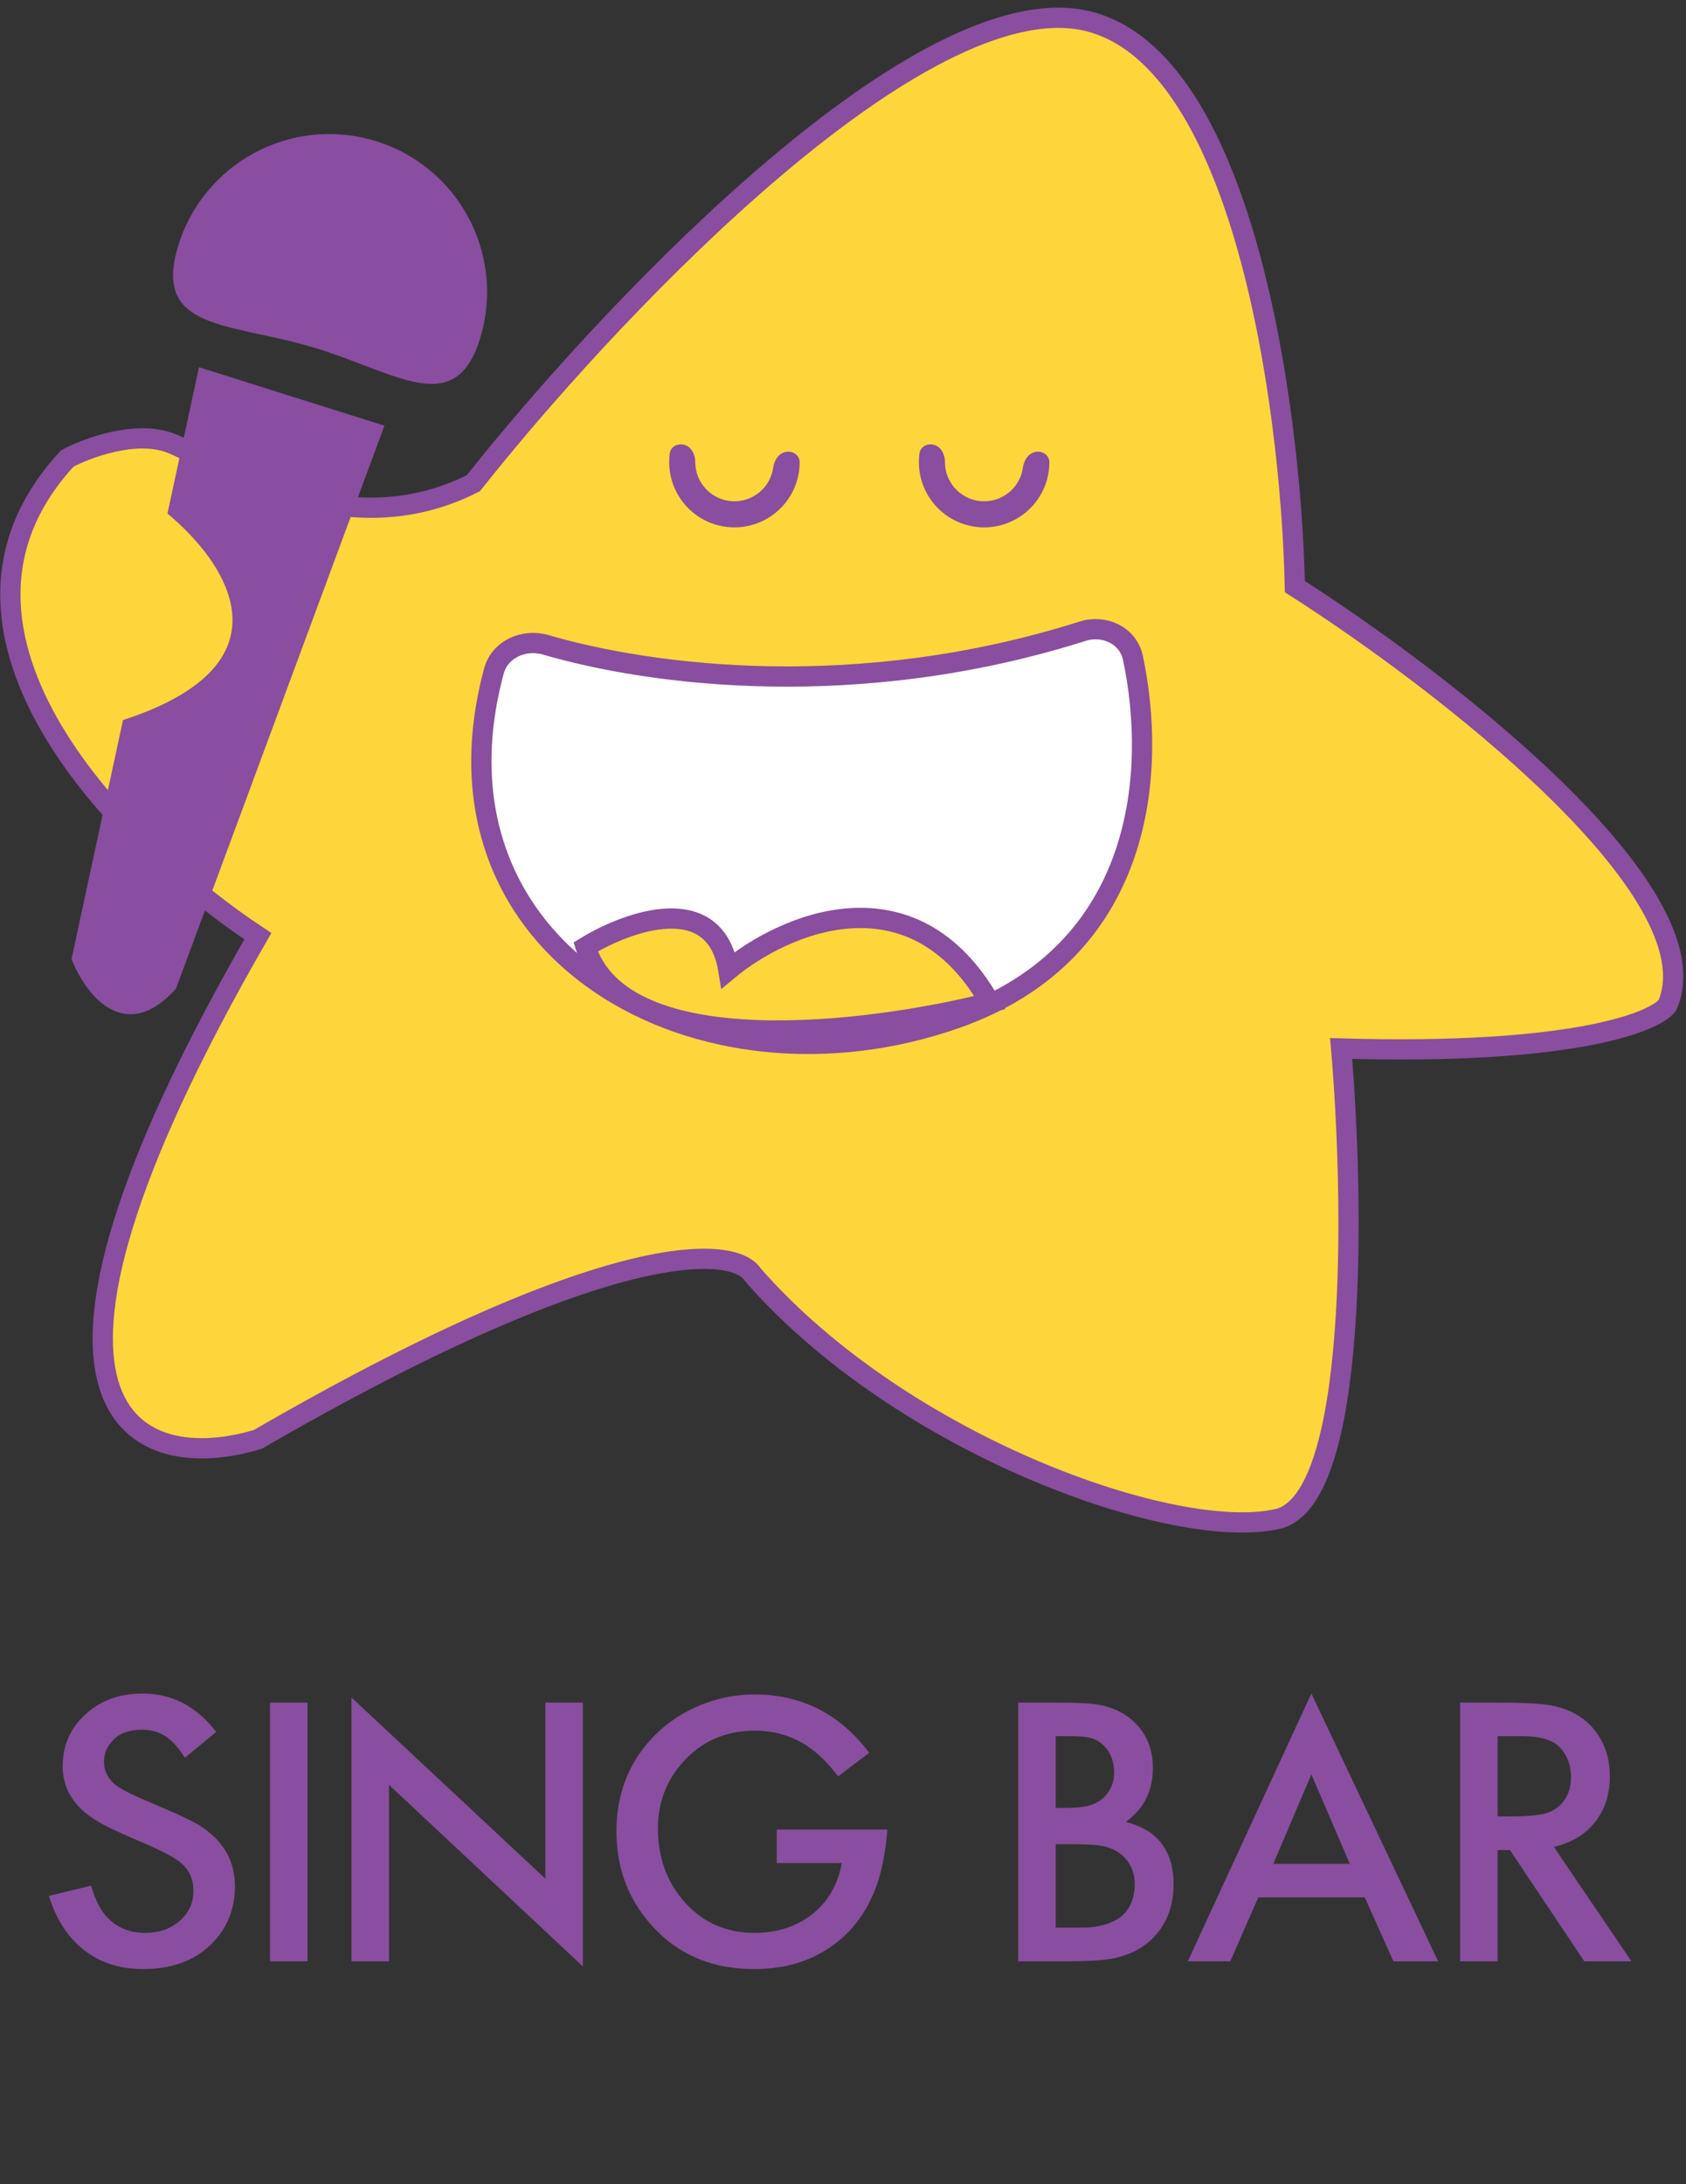 <svg xmlns="http://www.w3.org/2000/svg" fill="none" viewBox="0 0 149 193" height="193" width="149">
<rect x="0" y="0" width="149" height="193" fill="#333333" stroke="none"/>
<path fill="#894E9F" d="M19.105 153.042L16.341 155.32C15.917 154.65 15.481 154.12 15.035 153.729C14.354 153.137 13.522 152.842 12.539 152.842C11.456 152.842 10.619 153.137 10.027 153.729C9.469 154.287 9.19 154.935 9.19 155.672C9.19 156.487 9.541 157.179 10.245 157.749C10.703 158.117 11.925 158.714 13.913 159.541C15.911 160.378 17.246 161.026 17.916 161.483C19.814 162.79 20.763 164.515 20.763 166.659C20.763 168.802 19.998 170.578 18.468 171.985C17.006 173.324 15.057 173.994 12.623 173.994C10.2 173.994 8.207 173.202 6.644 171.616C5.606 170.555 4.83 169.193 4.316 167.53L8.051 166.625C8.419 167.909 8.916 168.864 9.541 169.489C10.412 170.36 11.501 170.795 12.807 170.795C14.047 170.795 15.068 170.444 15.872 169.74C16.687 169.037 17.095 168.149 17.095 167.077C17.095 166.072 16.743 165.263 16.04 164.649C15.448 164.146 14.309 163.538 12.623 162.823C10.602 161.975 9.218 161.316 8.47 160.847C6.516 159.63 5.539 158.039 5.539 156.074C5.539 154.265 6.192 152.752 7.498 151.535C8.838 150.273 10.541 149.643 12.606 149.643C15.208 149.643 17.374 150.776 19.105 153.042ZM27.177 150.447V173.308H23.861V150.447H27.177ZM51.512 150.447V173.76L34.379 157.715V173.308H31.063V149.994L48.196 166.005V150.447H51.512ZM68.645 161.668H78.426C78.248 163.867 77.868 165.676 77.287 167.094C76.193 169.796 74.373 171.744 71.827 172.939C70.309 173.643 68.584 173.994 66.652 173.994C63.146 173.994 60.277 172.867 58.044 170.611C55.666 168.211 54.477 165.285 54.477 161.835C54.477 159.01 55.264 156.571 56.838 154.516C58.211 152.719 60.003 151.396 62.214 150.547C63.654 150 65.139 149.726 66.669 149.726C70.845 149.726 74.228 151.446 76.818 154.885L74.072 156.962C73.011 155.577 71.928 154.578 70.823 153.964C69.561 153.271 68.204 152.925 66.753 152.925C64.028 152.925 61.823 153.936 60.137 155.957C58.809 157.542 58.144 159.407 58.144 161.55C58.144 164.029 58.87 166.134 60.322 167.865C61.974 169.818 64.084 170.795 66.652 170.795C68.651 170.795 70.342 170.259 71.727 169.188C73.156 168.071 74.044 166.553 74.39 164.632H68.645V161.668ZM89.982 173.308V150.447H93.6C95.263 150.447 96.453 150.514 97.167 150.648C98.775 150.96 100.014 151.714 100.885 152.908C101.555 153.824 101.89 154.929 101.89 156.225C101.89 157.43 101.6 158.491 101.019 159.407C100.695 159.932 100.187 160.462 99.495 160.998C99.685 161.054 99.808 161.087 99.864 161.098C101.103 161.456 102.047 162.075 102.694 162.957C103.375 163.884 103.716 165.051 103.716 166.458C103.716 168.211 103.23 169.673 102.259 170.846C101.265 172.04 99.903 172.788 98.172 173.09C97.324 173.235 96.028 173.308 94.287 173.308H89.982ZM93.298 159.758C94.393 159.758 95.124 159.736 95.492 159.691C96.531 159.569 97.301 159.189 97.804 158.553C98.239 158.005 98.457 157.375 98.457 156.66C98.457 155.521 98.072 154.645 97.301 154.031C96.944 153.74 96.481 153.556 95.911 153.478C95.61 153.433 95.068 153.411 94.287 153.411H93.298V159.758ZM93.298 170.326H95.727C96.464 170.326 97.156 170.22 97.804 170.008C98.451 169.796 98.948 169.511 99.294 169.154C99.953 168.484 100.282 167.602 100.282 166.508C100.282 165.626 100.02 164.878 99.495 164.264C98.892 163.56 98.033 163.153 96.916 163.041C96.425 162.985 95.554 162.957 94.303 162.957H93.298V170.326ZM115.892 149.643L127.096 173.308H123.143L120.614 167.664H111.202L108.723 173.308H104.972L115.892 149.643ZM119.291 164.699L115.892 156.794L112.525 164.699H119.291ZM144.179 173.308H140.009L133.444 163.477H132.355V173.308H129.039V150.447H132.355C134.789 150.447 136.453 150.547 137.346 150.748C138.998 151.116 140.26 151.92 141.131 153.16C141.89 154.232 142.27 155.499 142.27 156.962C142.27 158.994 141.566 160.618 140.159 161.835C139.467 162.438 138.524 162.896 137.329 163.209L144.179 173.308ZM132.355 160.512H133.276C135.085 160.512 136.291 160.384 136.894 160.127C137.597 159.848 138.116 159.384 138.451 158.737C138.708 158.246 138.836 157.698 138.836 157.096C138.836 155.89 138.451 154.941 137.681 154.248C137.055 153.69 135.984 153.411 134.465 153.411H132.355V160.512Z"></path>
<path stroke-width="1.79" stroke="#894E9F" fill="#FCD63A" d="M94.406 1.603C79.201 0.517 53.023 28.545 41.836 42.695C30.049 48.686 18.773 40.51 14.977 39.119C11.941 38.006 7.693 39.582 5.949 40.51C-8.361 55.972 11.213 75.095 22.789 82.724C-2.038 125.802 12.444 130.316 22.789 127.187C53.744 109.266 64.842 110.015 66.521 112.629C79.742 127.76 103.892 136.299 112.906 134.219C120.117 132.555 119.656 105.813 118.524 92.651C138.855 93.239 146.216 90.351 147.356 88.833C151.7 78.787 127.217 59.983 114.432 51.837C114.093 35.545 109.612 2.689 94.406 1.603Z"></path>
<path stroke-width="1.79" stroke="#894E9F" fill="white" d="M95.679 55.775C75.859 62.061 57.652 59.734 48.233 56.98C46.306 56.416 44.169 57.363 43.647 59.302C36.959 84.144 61.855 97.973 84.521 89.973C101.278 84.059 102.215 68.003 100.122 58.131C99.704 56.159 97.6 55.165 95.679 55.775Z"></path>
<path stroke-width="1.79" stroke="#894E9F" fill="#FCD63A" d="M64.368 85.71C63.217 78.597 55.477 81.392 51.752 83.678C55.003 94.043 76.929 91.271 87.486 88.589C80.644 76.599 69.223 81.674 64.368 85.71Z"></path>
<path fill="#894E9F" d="M15.545 87.38C10.938 92.459 7.477 87.735 6.323 84.739L17.584 32.449L33.976 37.615L15.545 87.38Z"></path>
<path fill="#894E9F" d="M42.467 29.774C40.272 37.16 35.027 32.879 27.641 30.684C20.254 28.488 13.523 29.209 15.718 21.823C17.914 14.436 25.682 10.228 33.068 12.424C40.455 14.619 44.663 22.387 42.467 29.774Z"></path>
<path fill="#FCD63A" d="M13.534 44.392C19.666 48.849 27.4 59.031 9.277 64.107L13.534 44.392Z"></path>
<path fill="#894E9F" d="M82.611 39.328C82.009 39.12 81.341 39.441 81.256 40.072C81.191 40.564 81.189 41.065 81.252 41.561C81.364 42.439 81.676 43.281 82.165 44.019C82.655 44.758 83.308 45.373 84.073 45.819C84.839 46.264 85.697 46.527 86.581 46.587C87.465 46.648 88.35 46.503 89.169 46.166C89.988 45.828 90.719 45.307 91.304 44.642C91.889 43.977 92.312 43.185 92.542 42.33C92.672 41.847 92.738 41.351 92.74 40.854C92.742 40.218 92.123 39.809 91.498 39.934V39.934C90.874 40.058 90.489 40.675 90.402 41.305C90.382 41.449 90.353 41.591 90.316 41.732C90.178 42.245 89.923 42.72 89.572 43.119C89.221 43.519 88.783 43.832 88.291 44.034C87.8 44.237 87.268 44.323 86.737 44.287C86.207 44.251 85.692 44.093 85.233 43.826C84.773 43.558 84.381 43.189 84.087 42.746C83.794 42.302 83.606 41.797 83.539 41.27C83.521 41.126 83.512 40.981 83.511 40.836C83.511 40.199 83.213 39.536 82.611 39.328V39.328Z"></path>
<path fill="#894E9F" d="M60.544 39.328C59.942 39.12 59.273 39.441 59.189 40.072C59.123 40.564 59.121 41.065 59.184 41.561C59.296 42.439 59.609 43.281 60.098 44.019C60.587 44.758 61.24 45.373 62.006 45.819C62.772 46.264 63.63 46.527 64.513 46.587C65.397 46.648 66.283 46.503 67.102 46.166C67.921 45.828 68.651 45.307 69.236 44.642C69.821 43.977 70.245 43.185 70.475 42.33C70.605 41.847 70.671 41.351 70.672 40.854C70.675 40.218 70.055 39.809 69.431 39.934V39.934C68.806 40.058 68.421 40.675 68.335 41.305C68.315 41.449 68.286 41.591 68.248 41.732C68.11 42.245 67.856 42.72 67.505 43.119C67.154 43.519 66.715 43.832 66.224 44.034C65.732 44.237 65.201 44.323 64.67 44.287C64.14 44.251 63.625 44.093 63.165 43.826C62.706 43.558 62.314 43.189 62.02 42.746C61.726 42.302 61.539 41.797 61.472 41.27C61.453 41.126 61.444 40.981 61.444 40.836C61.444 40.199 61.146 39.536 60.544 39.328V39.328Z"></path>
</svg>
